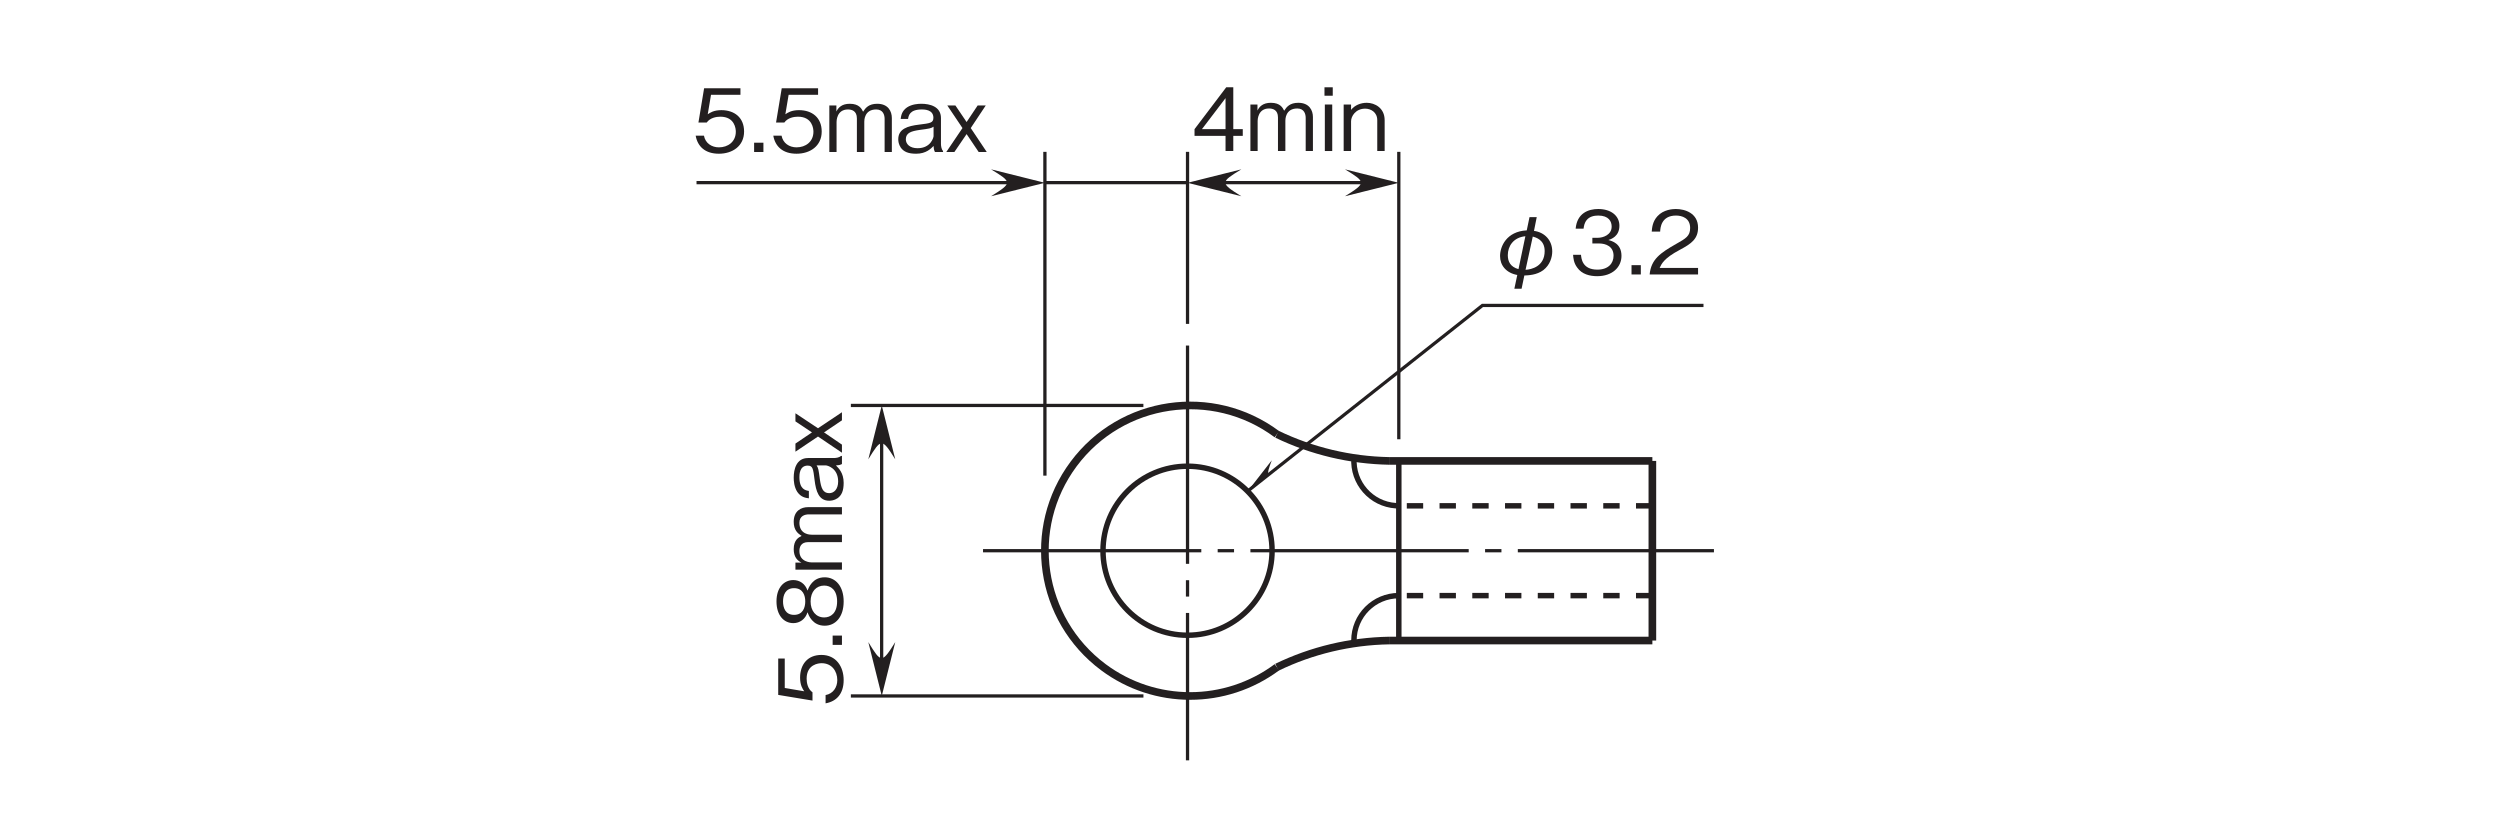 <?xml version="1.0" encoding="UTF-8"?>
<svg xmlns="http://www.w3.org/2000/svg" xmlns:xlink="http://www.w3.org/1999/xlink" width="226.77pt" height="76.23pt" viewBox="0 0 226.77 76.23" version="1.2">
<defs>
<g>
<symbol overflow="visible" id="glyph0-0">
<path style="stroke:none;" d="M 0.953 -0.797 L 0.953 -7.125 L -6.969 -7.125 L -6.969 -0.797 Z M -3.328 -3.969 L -6.578 -1.438 L -6.578 -6.484 Z M -3.016 -4.219 L -6.25 -6.734 L 0.234 -6.734 Z M 0.547 -1.438 L -2.688 -3.969 L 0.547 -6.484 Z M -6.25 -1.188 L -3.016 -3.703 L 0.234 -1.188 Z M -6.25 -1.188 "/>
</symbol>
<symbol overflow="visible" id="glyph0-1">
<path style="stroke:none;" d="M -1.859 -4.688 C -3.125 -4.688 -3.797 -3.812 -3.797 -2.625 C -3.797 -1.938 -3.562 -1.594 -3.422 -1.391 L -5.188 -1.688 L -5.188 -4.359 L -5.781 -4.359 L -5.781 -1.062 L -2.672 -0.547 L -2.672 -1.297 C -3.109 -1.609 -3.203 -2.172 -3.203 -2.531 C -3.203 -3.844 -2.109 -3.938 -1.844 -3.938 C -0.922 -3.938 -0.422 -3.219 -0.422 -2.406 C -0.422 -1.75 -0.797 -1.172 -1.484 -1.047 L -1.484 -0.297 C -0.5 -0.469 0.156 -1.156 0.156 -2.406 C 0.156 -3.625 -0.531 -4.688 -1.859 -4.688 Z M -1.859 -4.688 "/>
</symbol>
<symbol overflow="visible" id="glyph0-2">
<path style="stroke:none;" d="M 0 -1.453 L -0.844 -1.453 L -0.844 -0.609 L 0 -0.609 Z M 0 -1.453 "/>
</symbol>
<symbol overflow="visible" id="glyph0-3">
<path style="stroke:none;" d="M -1.562 -4.688 C -2.672 -4.688 -3.016 -3.75 -3.125 -3.484 C -3.328 -4.109 -3.844 -4.438 -4.406 -4.438 C -5.234 -4.438 -5.938 -3.781 -5.938 -2.5 C -5.938 -1.234 -5.266 -0.531 -4.406 -0.531 C -3.828 -0.531 -3.312 -0.891 -3.125 -1.516 C -3.016 -1.234 -2.672 -0.297 -1.562 -0.297 C -0.594 -0.297 0.156 -1.078 0.156 -2.5 C 0.156 -3.875 -0.578 -4.688 -1.562 -4.688 Z M -4.344 -3.703 C -3.531 -3.703 -3.328 -3.031 -3.328 -2.5 C -3.328 -1.938 -3.547 -1.281 -4.344 -1.281 C -5.141 -1.281 -5.344 -1.938 -5.344 -2.5 C -5.344 -3.047 -5.141 -3.703 -4.344 -3.703 Z M -1.609 -3.938 C -1.031 -3.938 -0.438 -3.562 -0.438 -2.5 C -0.438 -1.422 -1.031 -1.047 -1.609 -1.047 C -2.359 -1.047 -2.844 -1.641 -2.844 -2.5 C -2.844 -3.391 -2.328 -3.938 -1.609 -3.938 Z M -1.609 -3.938 "/>
</symbol>
<symbol overflow="visible" id="glyph0-4">
<path style="stroke:none;" d="M 0 -6.062 L -3.078 -6.062 C -3.688 -6.062 -4.375 -5.734 -4.375 -4.734 C -4.375 -3.969 -4 -3.672 -3.656 -3.453 C -3.906 -3.328 -4.375 -3.109 -4.375 -2.25 C -4.375 -1.531 -4.031 -1.203 -3.672 -1.031 L -4.219 -1.031 L -4.219 -0.391 L 0 -0.391 L 0 -1.047 L -2.734 -1.047 C -2.812 -1.047 -3.859 -1.062 -3.859 -2.078 C -3.859 -2.406 -3.75 -2.891 -3.047 -2.891 L 0 -2.891 L 0 -3.562 L -2.75 -3.562 C -2.859 -3.562 -3.859 -3.562 -3.859 -4.641 C -3.859 -5.281 -3.344 -5.406 -3 -5.406 L 0 -5.406 Z M 0 -6.062 "/>
</symbol>
<symbol overflow="visible" id="glyph0-5">
<path style="stroke:none;" d="M 0 -4.25 L -0.094 -4.25 C -0.234 -4.109 -0.531 -4.062 -0.734 -4.062 L -3.078 -4.062 C -4.141 -4.062 -4.375 -3.031 -4.375 -2.281 C -4.375 -2 -4.344 -1.438 -4.047 -0.984 C -3.719 -0.516 -3.328 -0.453 -3 -0.406 L -3 -1.078 C -3.281 -1.125 -3.859 -1.203 -3.859 -2.328 C -3.859 -2.531 -3.859 -3.375 -3.109 -3.375 C -2.641 -3.375 -2.609 -3.094 -2.484 -2.078 C -2.359 -1.031 -2.094 -0.188 -1.156 -0.188 C -0.984 -0.188 -0.688 -0.219 -0.391 -0.422 C -0.031 -0.688 0.156 -1.078 0.156 -1.812 C 0.156 -2.719 -0.312 -3.156 -0.547 -3.391 C -0.281 -3.406 -0.203 -3.422 0 -3.516 Z M -1.438 -3.391 C -1.359 -3.391 -0.344 -3.172 -0.344 -1.938 C -0.344 -1.234 -0.719 -0.875 -1.156 -0.875 C -1.75 -0.875 -1.891 -1.391 -2 -2.109 C -2.125 -3.047 -2.141 -3.156 -2.297 -3.391 Z M -1.438 -3.391 "/>
</symbol>
<symbol overflow="visible" id="glyph0-6">
<path style="stroke:none;" d="M 0 -3.812 L -2.172 -2.359 L -4.219 -3.719 L -4.219 -2.984 L -2.719 -1.984 L -4.219 -0.969 L -4.219 -0.234 L -2.172 -1.609 L 0 -0.141 L 0 -0.875 L -1.625 -1.984 L 0 -3.078 Z M 0 -3.812 "/>
</symbol>
<symbol overflow="visible" id="glyph1-0">
<path style="stroke:none;" d="M 0.797 0.953 L 7.125 0.953 L 7.125 -6.969 L 0.797 -6.969 Z M 3.969 -3.328 L 1.438 -6.578 L 6.484 -6.578 Z M 4.219 -3.016 L 6.734 -6.25 L 6.734 0.234 Z M 1.438 0.547 L 3.969 -2.688 L 6.484 0.547 Z M 1.188 -6.25 L 3.703 -3.016 L 1.188 0.234 Z M 1.188 -6.25 "/>
</symbol>
<symbol overflow="visible" id="glyph1-1">
<path style="stroke:none;" d="M 4.688 -1.859 C 4.688 -3.125 3.812 -3.797 2.625 -3.797 C 1.938 -3.797 1.594 -3.562 1.391 -3.422 L 1.688 -5.188 L 4.359 -5.188 L 4.359 -5.781 L 1.062 -5.781 L 0.547 -2.672 L 1.297 -2.672 C 1.609 -3.109 2.172 -3.203 2.531 -3.203 C 3.844 -3.203 3.938 -2.109 3.938 -1.844 C 3.938 -0.922 3.219 -0.422 2.406 -0.422 C 1.75 -0.422 1.172 -0.797 1.047 -1.484 L 0.297 -1.484 C 0.469 -0.5 1.156 0.156 2.406 0.156 C 3.625 0.156 4.688 -0.531 4.688 -1.859 Z M 4.688 -1.859 "/>
</symbol>
<symbol overflow="visible" id="glyph1-2">
<path style="stroke:none;" d="M 1.453 0 L 1.453 -0.844 L 0.609 -0.844 L 0.609 0 Z M 1.453 0 "/>
</symbol>
<symbol overflow="visible" id="glyph1-3">
<path style="stroke:none;" d="M 6.062 0 L 6.062 -3.078 C 6.062 -3.688 5.734 -4.375 4.734 -4.375 C 3.969 -4.375 3.672 -4 3.453 -3.656 C 3.328 -3.906 3.109 -4.375 2.25 -4.375 C 1.531 -4.375 1.203 -4.031 1.031 -3.672 L 1.031 -4.219 L 0.391 -4.219 L 0.391 0 L 1.047 0 L 1.047 -2.734 C 1.047 -2.812 1.062 -3.859 2.078 -3.859 C 2.406 -3.859 2.891 -3.75 2.891 -3.047 L 2.891 0 L 3.562 0 L 3.562 -2.75 C 3.562 -2.859 3.562 -3.859 4.641 -3.859 C 5.281 -3.859 5.406 -3.344 5.406 -3 L 5.406 0 Z M 6.062 0 "/>
</symbol>
<symbol overflow="visible" id="glyph1-4">
<path style="stroke:none;" d="M 4.25 0 L 4.25 -0.094 C 4.109 -0.234 4.062 -0.531 4.062 -0.734 L 4.062 -3.078 C 4.062 -4.141 3.031 -4.375 2.281 -4.375 C 2 -4.375 1.438 -4.344 0.984 -4.047 C 0.516 -3.719 0.453 -3.328 0.406 -3 L 1.078 -3 C 1.125 -3.281 1.203 -3.859 2.328 -3.859 C 2.531 -3.859 3.375 -3.859 3.375 -3.109 C 3.375 -2.641 3.094 -2.609 2.078 -2.484 C 1.031 -2.359 0.188 -2.094 0.188 -1.156 C 0.188 -0.984 0.219 -0.688 0.422 -0.391 C 0.688 -0.031 1.078 0.156 1.812 0.156 C 2.719 0.156 3.156 -0.312 3.391 -0.547 C 3.406 -0.281 3.422 -0.203 3.516 0 Z M 3.391 -1.438 C 3.391 -1.359 3.172 -0.344 1.938 -0.344 C 1.234 -0.344 0.875 -0.719 0.875 -1.156 C 0.875 -1.75 1.391 -1.891 2.109 -2 C 3.047 -2.125 3.156 -2.141 3.391 -2.297 Z M 3.391 -1.438 "/>
</symbol>
<symbol overflow="visible" id="glyph1-5">
<path style="stroke:none;" d="M 3.812 0 L 2.359 -2.172 L 3.719 -4.219 L 2.984 -4.219 L 1.984 -2.719 L 0.969 -4.219 L 0.234 -4.219 L 1.609 -2.172 L 0.141 0 L 0.875 0 L 1.984 -1.625 L 3.078 0 Z M 3.812 0 "/>
</symbol>
<symbol overflow="visible" id="glyph1-6">
<path style="stroke:none;" d="M 4.688 -1.375 L 4.688 -1.984 L 3.828 -1.984 L 3.828 -5.781 L 3.188 -5.781 L 0.312 -1.984 L 0.312 -1.375 L 3.125 -1.375 L 3.125 0 L 3.828 0 L 3.828 -1.375 Z M 3.125 -1.984 L 0.984 -1.984 L 3.125 -4.797 Z M 3.125 -1.984 "/>
</symbol>
<symbol overflow="visible" id="glyph1-7">
<path style="stroke:none;" d="M 1.406 -5.016 L 1.406 -5.781 L 0.656 -5.781 L 0.656 -5.016 Z M 1.359 0 L 1.359 -4.219 L 0.688 -4.219 L 0.688 0 Z M 1.359 0 "/>
</symbol>
<symbol overflow="visible" id="glyph1-8">
<path style="stroke:none;" d="M 4.062 0 L 4.062 -2.797 C 4.062 -3.906 3.172 -4.375 2.438 -4.375 C 1.891 -4.375 1.344 -4.156 1.016 -3.734 L 1.016 -4.219 L 0.344 -4.219 L 0.344 0 L 1.016 0 L 1.016 -2.703 C 1.016 -3.141 1.422 -3.844 2.297 -3.844 C 2.797 -3.844 3.391 -3.531 3.391 -2.797 L 3.391 0 Z M 4.062 0 "/>
</symbol>
<symbol overflow="visible" id="glyph1-9">
<path style="stroke:none;" d="M 3.797 0.094 C 4.141 0.078 4.906 0.062 5.516 -0.391 C 6.125 -0.859 6.328 -1.562 6.328 -2.094 C 6.328 -3.094 5.641 -3.828 4.672 -3.953 L 4.922 -5.203 L 4.266 -5.203 L 4.016 -4 C 2.172 -3.906 1.594 -2.531 1.594 -1.672 C 1.594 -0.828 2.141 -0.141 3.156 0.047 L 2.891 1.297 L 3.547 1.297 Z M 4.562 -3.438 C 4.828 -3.359 5.641 -3.156 5.641 -2.125 C 5.641 -0.734 4.453 -0.453 3.906 -0.422 Z M 3.266 -0.484 C 2.531 -0.688 2.297 -1.172 2.297 -1.75 C 2.297 -2.562 2.797 -3.359 3.891 -3.469 Z M 3.266 -0.484 "/>
</symbol>
<symbol overflow="visible" id="glyph1-10">
<path style="stroke:none;" d="M 4.688 -1.688 C 4.688 -2.812 3.828 -3.031 3.5 -3.125 C 3.75 -3.203 4.5 -3.453 4.5 -4.422 C 4.5 -5.328 3.734 -5.938 2.578 -5.938 C 1.688 -5.938 0.656 -5.562 0.531 -4.156 L 1.25 -4.156 C 1.281 -4.375 1.312 -4.672 1.547 -4.953 C 1.797 -5.25 2.188 -5.344 2.578 -5.344 C 3.547 -5.344 3.797 -4.797 3.797 -4.344 C 3.797 -3.578 3 -3.328 2.562 -3.328 L 2.047 -3.328 L 2.047 -2.812 L 2.656 -2.812 C 3.266 -2.812 3.969 -2.547 3.969 -1.703 C 3.969 -1 3.484 -0.438 2.5 -0.438 C 1.109 -0.438 1.047 -1.484 1.016 -1.781 L 0.297 -1.781 C 0.328 -1.484 0.344 -1.062 0.672 -0.625 C 1.094 -0.016 1.828 0.156 2.484 0.156 C 3.875 0.156 4.688 -0.672 4.688 -1.688 Z M 4.688 -1.688 "/>
</symbol>
<symbol overflow="visible" id="glyph1-11">
<path style="stroke:none;" d="M 4.594 0 L 4.594 -0.594 L 1.109 -0.594 C 1.281 -0.953 1.469 -1.453 2.938 -2.234 C 4 -2.797 4.594 -3.234 4.594 -4.25 C 4.594 -5.562 3.406 -5.938 2.578 -5.938 C 2.297 -5.938 1.453 -5.891 0.906 -5.281 C 0.453 -4.781 0.422 -4.219 0.391 -3.891 L 1.156 -3.891 C 1.172 -4.203 1.234 -5.344 2.594 -5.344 C 3.125 -5.344 3.875 -5.125 3.875 -4.219 C 3.875 -3.484 3.484 -3.266 2.625 -2.781 C 1.172 -1.953 0.328 -1.375 0.203 0 Z M 4.594 0 "/>
</symbol>
</g>
</defs>
<g id="surface1">
<path style="fill:none;stroke-width:3;stroke-linecap:butt;stroke-linejoin:miter;stroke:rgb(13.73%,12.16%,12.549%);stroke-opacity:1;stroke-dasharray:200,15,15,15;stroke-miterlimit:4;" d="M 890.384 257.723 L 1560.088 257.723 " transform="matrix(0.099,0,0,-0.099,1.02,75.468)"/>
<path style="fill:none;stroke-width:3;stroke-linecap:butt;stroke-linejoin:miter;stroke:rgb(13.73%,12.16%,12.549%);stroke-opacity:1;stroke-dasharray:200,15,15,15;stroke-miterlimit:4;" d="M 1077.765 445.696 L 1077.765 65.646 " transform="matrix(0.099,0,0,-0.099,1.02,75.468)"/>
<path style="fill:none;stroke-width:7;stroke-linecap:butt;stroke-linejoin:miter;stroke:rgb(13.73%,12.16%,12.549%);stroke-opacity:1;stroke-miterlimit:4;" d="M 1503.665 339.991 L 1503.665 175.416 " transform="matrix(0.099,0,0,-0.099,1.02,75.468)"/>
<path style="fill:none;stroke-width:5;stroke-linecap:butt;stroke-linejoin:miter;stroke:rgb(13.73%,12.16%,12.549%);stroke-opacity:1;stroke-miterlimit:4;" d="M 1271.342 339.991 L 1271.342 175.416 " transform="matrix(0.099,0,0,-0.099,1.02,75.468)"/>
<path style="fill:none;stroke-width:5;stroke-linecap:butt;stroke-linejoin:miter;stroke:rgb(13.73%,12.16%,12.549%);stroke-opacity:1;stroke-miterlimit:4;" d="M 1155.219 257.723 C 1155.219 300.494 1120.537 335.138 1077.765 335.138 C 1034.994 335.138 1000.311 300.494 1000.311 257.723 C 1000.311 214.952 1034.994 180.269 1077.765 180.269 C 1120.537 180.269 1155.219 214.952 1155.219 257.723 Z M 1155.219 257.723 " transform="matrix(0.099,0,0,-0.099,1.02,75.468)"/>
<path style="fill:none;stroke-width:7;stroke-linecap:butt;stroke-linejoin:miter;stroke:rgb(13.73%,12.16%,12.549%);stroke-opacity:1;stroke-miterlimit:4;" d="M 1503.665 339.991 L 1262.424 339.991 " transform="matrix(0.099,0,0,-0.099,1.02,75.468)"/>
<path style="fill:none;stroke-width:7;stroke-linecap:butt;stroke-linejoin:miter;stroke:rgb(13.73%,12.16%,12.549%);stroke-opacity:1;stroke-miterlimit:4;" d="M 1159.678 364.454 C 1100.69 408.37 1017.317 396.178 973.401 337.19 C 929.525 278.241 941.717 194.868 1000.705 150.952 C 1047.857 115.835 1112.487 115.835 1159.678 150.952 " transform="matrix(0.099,0,0,-0.099,1.02,75.468)"/>
<path style="fill:none;stroke-width:7;stroke-linecap:butt;stroke-linejoin:miter;stroke:rgb(13.73%,12.16%,12.549%);stroke-opacity:1;stroke-miterlimit:4;" d="M 1159.678 364.454 C 1191.757 348.987 1226.795 340.662 1262.424 339.991 " transform="matrix(0.099,0,0,-0.099,1.02,75.468)"/>
<path style="fill:none;stroke-width:7;stroke-linecap:butt;stroke-linejoin:miter;stroke:rgb(13.73%,12.16%,12.549%);stroke-opacity:1;stroke-miterlimit:4;" d="M 1262.424 175.416 C 1226.795 174.784 1191.757 166.459 1159.678 150.952 " transform="matrix(0.099,0,0,-0.099,1.02,75.468)"/>
<path style="fill:none;stroke-width:7;stroke-linecap:butt;stroke-linejoin:miter;stroke:rgb(13.73%,12.16%,12.549%);stroke-opacity:1;stroke-miterlimit:4;" d="M 1503.665 175.416 L 1262.424 175.416 " transform="matrix(0.099,0,0,-0.099,1.02,75.468)"/>
<path style="fill:none;stroke-width:5;stroke-linecap:butt;stroke-linejoin:miter;stroke:rgb(13.73%,12.16%,12.549%);stroke-opacity:1;stroke-dasharray:15,15;stroke-miterlimit:4;" d="M 1503.665 298.837 L 1271.342 298.837 " transform="matrix(0.099,0,0,-0.099,1.02,75.468)"/>
<path style="fill:none;stroke-width:5;stroke-linecap:butt;stroke-linejoin:miter;stroke:rgb(13.73%,12.16%,12.549%);stroke-opacity:1;stroke-dasharray:15,15;stroke-miterlimit:4;" d="M 1503.665 216.569 L 1271.342 216.569 " transform="matrix(0.099,0,0,-0.099,1.02,75.468)"/>
<path style="fill:none;stroke-width:5;stroke-linecap:butt;stroke-linejoin:miter;stroke:rgb(13.73%,12.16%,12.549%);stroke-opacity:1;stroke-miterlimit:4;" d="M 1271.342 216.569 C 1248.614 216.569 1230.227 198.143 1230.227 175.416 C 1230.227 174.547 1230.227 173.64 1230.306 172.732 " transform="matrix(0.099,0,0,-0.099,1.02,75.468)"/>
<path style="fill:none;stroke-width:5;stroke-linecap:butt;stroke-linejoin:miter;stroke:rgb(13.73%,12.16%,12.549%);stroke-opacity:1;stroke-miterlimit:4;" d="M 1230.306 342.674 C 1228.807 319.986 1245.971 300.416 1268.658 298.956 C 1269.566 298.877 1270.473 298.837 1271.342 298.837 " transform="matrix(0.099,0,0,-0.099,1.02,75.468)"/>
<path style="fill:none;stroke-width:3;stroke-linecap:butt;stroke-linejoin:miter;stroke:rgb(13.73%,12.16%,12.549%);stroke-opacity:1;stroke-miterlimit:4;" d="M 1037.322 390.812 L 769.29 390.812 " transform="matrix(0.099,0,0,-0.099,1.02,75.468)"/>
<path style="fill:none;stroke-width:3;stroke-linecap:butt;stroke-linejoin:miter;stroke:rgb(13.73%,12.16%,12.549%);stroke-opacity:1;stroke-miterlimit:4;" d="M 1037.361 124.634 L 769.29 124.634 " transform="matrix(0.099,0,0,-0.099,1.02,75.468)"/>
<path style="fill:none;stroke-width:3;stroke-linecap:butt;stroke-linejoin:miter;stroke:rgb(13.73%,12.16%,12.549%);stroke-opacity:1;stroke-miterlimit:4;" d="M 947.083 326.497 L 947.083 623.174 " transform="matrix(0.099,0,0,-0.099,1.02,75.468)"/>
<path style="fill:none;stroke-width:3;stroke-linecap:butt;stroke-linejoin:miter;stroke:rgb(13.73%,12.16%,12.549%);stroke-opacity:1;stroke-miterlimit:4;" d="M 1077.765 465.543 L 1077.765 623.174 " transform="matrix(0.099,0,0,-0.099,1.02,75.468)"/>
<path style="fill:none;stroke-width:3;stroke-linecap:butt;stroke-linejoin:miter;stroke:rgb(13.73%,12.16%,12.549%);stroke-opacity:1;stroke-miterlimit:4;" d="M 1271.342 359.838 L 1271.342 623.174 " transform="matrix(0.099,0,0,-0.099,1.02,75.468)"/>
<g style="fill:rgb(13.73%,12.16%,12.549%);fill-opacity:1;">
  <use xlink:href="#glyph0-1" x="76.371" y="64.095"/>
  <use xlink:href="#glyph0-2" x="76.371" y="59.105"/>
  <use xlink:href="#glyph0-3" x="76.371" y="57.054"/>
  <use xlink:href="#glyph0-4" x="76.371" y="52.064"/>
  <use xlink:href="#glyph0-5" x="76.371" y="45.609"/>
  <use xlink:href="#glyph0-6" x="76.371" y="41.206"/>
</g>
<g style="fill:rgb(13.73%,12.16%,12.549%);fill-opacity:1;">
  <use xlink:href="#glyph1-1" x="62.806" y="13.788"/>
  <use xlink:href="#glyph1-2" x="67.795" y="13.788"/>
  <use xlink:href="#glyph1-1" x="69.847" y="13.788"/>
  <use xlink:href="#glyph1-3" x="74.836" y="13.788"/>
  <use xlink:href="#glyph1-4" x="81.291" y="13.788"/>
  <use xlink:href="#glyph1-5" x="85.695" y="13.788"/>
</g>
<g style="fill:rgb(13.73%,12.16%,12.549%);fill-opacity:1;">
  <use xlink:href="#glyph1-6" x="108.041" y="13.699"/>
  <use xlink:href="#glyph1-3" x="113.031" y="13.699"/>
  <use xlink:href="#glyph1-7" x="119.485" y="13.699"/>
  <use xlink:href="#glyph1-8" x="121.537" y="13.699"/>
</g>
<g style="fill:rgb(13.73%,12.16%,12.549%);fill-opacity:1;">
  <use xlink:href="#glyph1-9" x="134.473" y="24.896"/>
  <use xlink:href="#glyph1-10" x="142.393" y="24.896"/>
  <use xlink:href="#glyph1-2" x="147.383" y="24.896"/>
  <use xlink:href="#glyph1-11" x="149.434" y="24.896"/>
</g>
<path style="fill:none;stroke-width:3;stroke-linecap:butt;stroke-linejoin:miter;stroke:rgb(13.73%,12.16%,12.549%);stroke-opacity:1;stroke-miterlimit:4;" d="M 947.083 594.963 L 1077.765 594.963 " transform="matrix(0.099,0,0,-0.099,1.02,75.468)"/>
<path style=" stroke:none;fill-rule:nonzero;fill:rgb(13.73%,12.16%,12.549%);fill-opacity:1;" d="M 89.895 15.359 L 94.781 16.582 L 89.895 17.801 C 91.855 16.582 91.801 16.527 89.895 15.359 "/>
<path style="fill:none;stroke-width:3;stroke-linecap:butt;stroke-linejoin:miter;stroke:rgb(13.73%,12.16%,12.549%);stroke-opacity:1;stroke-miterlimit:4;" d="M 627.876 594.963 L 925.185 594.963 " transform="matrix(0.099,0,0,-0.099,1.02,75.468)"/>
<path style=" stroke:none;fill-rule:nonzero;fill:rgb(13.73%,12.16%,12.549%);fill-opacity:1;" d="M 122 15.359 L 126.883 16.582 L 122 17.801 C 123.957 16.582 123.902 16.527 122 15.359 "/>
<path style="fill:none;stroke-width:3;stroke-linecap:butt;stroke-linejoin:miter;stroke:rgb(13.73%,12.16%,12.549%);stroke-opacity:1;stroke-miterlimit:4;" d="M 1096.744 594.963 L 1249.482 594.963 " transform="matrix(0.099,0,0,-0.099,1.02,75.468)"/>
<path style=" stroke:none;fill-rule:nonzero;fill:rgb(13.73%,12.16%,12.549%);fill-opacity:1;" d="M 112.602 15.359 L 107.719 16.582 L 112.602 17.801 C 110.645 16.582 110.695 16.527 112.602 15.359 "/>
<path style=" stroke:none;fill-rule:nonzero;fill:rgb(13.73%,12.16%,12.549%);fill-opacity:1;" d="M 78.762 41.664 L 79.984 36.777 L 81.207 41.664 C 79.984 39.707 79.93 39.762 78.762 41.664 "/>
<path style="fill:none;stroke-width:3;stroke-linecap:butt;stroke-linejoin:miter;stroke:rgb(13.73%,12.16%,12.549%);stroke-opacity:1;stroke-miterlimit:4;" d="M 797.502 143.613 L 797.502 368.913 " transform="matrix(0.099,0,0,-0.099,1.02,75.468)"/>
<path style=" stroke:none;fill-rule:nonzero;fill:rgb(13.73%,12.16%,12.549%);fill-opacity:1;" d="M 78.762 58.242 L 79.984 63.129 L 81.207 58.242 C 79.984 60.203 79.93 60.148 78.762 58.242 "/>
<path style=" stroke:none;fill-rule:nonzero;fill:rgb(13.73%,12.16%,12.549%);fill-opacity:1;" d="M 115.082 43.039 C 114.953 42.863 115.09 42.484 115.363 41.75 L 113.195 44.531 L 115.082 43.039 "/>
<path style="fill:none;stroke-width:3;stroke-linecap:butt;stroke-linejoin:miter;stroke:rgb(13.73%,12.16%,12.549%);stroke-opacity:1;stroke-miterlimit:4;" d="M 1133.084 312.489 L 1348.007 482.47 L 1550.5 482.47 " transform="matrix(0.099,0,0,-0.099,1.02,75.468)"/>
</g>
</svg>
